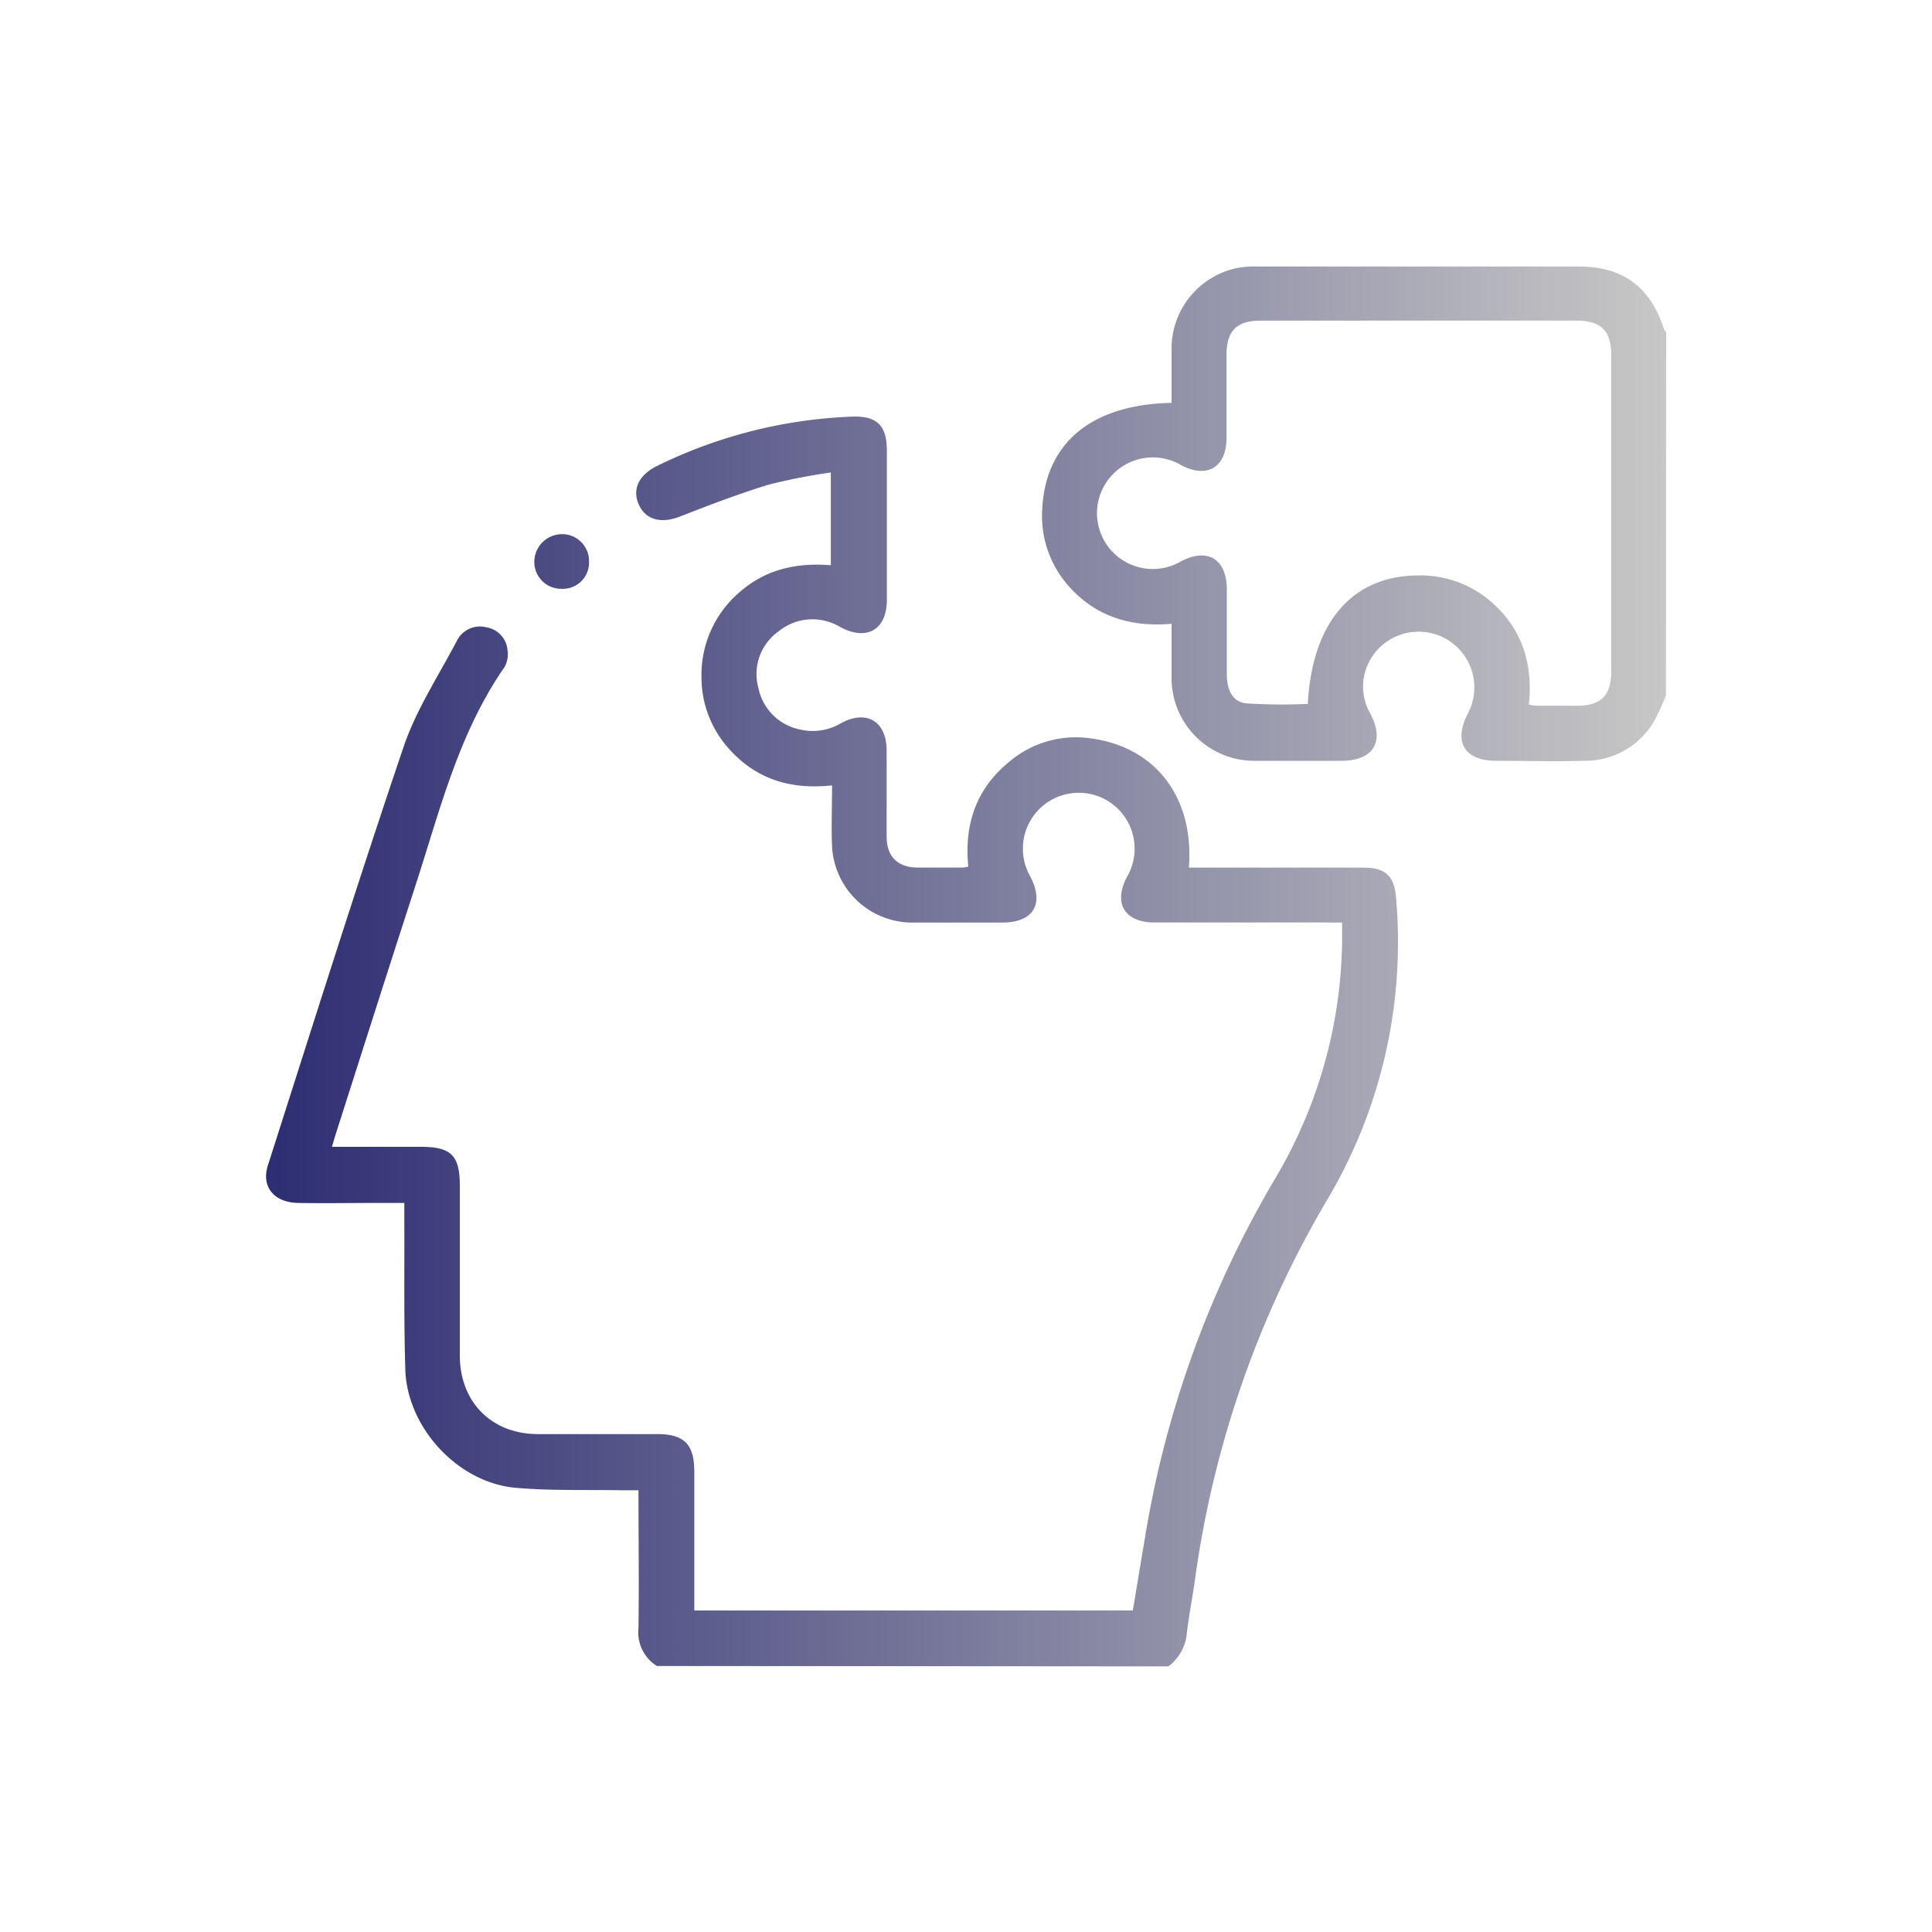 <svg id="abbdbf27-6b11-4968-805c-ac4f42c3c676" data-name="Capa 1" xmlns="http://www.w3.org/2000/svg" xmlns:xlink="http://www.w3.org/1999/xlink" viewBox="0 0 250 250"><defs><style>.b6a3a1a1-71ee-489b-932c-95e4505af373{fill:url(#f5cf286f-5518-4987-90d1-93b3587be7b4);}</style><linearGradient id="f5cf286f-5518-4987-90d1-93b3587be7b4" x1="215.57" y1="125" x2="34.43" y2="125" gradientUnits="userSpaceOnUse"><stop offset="0" stop-color="#c7c7c6"/><stop offset="1" stop-color="#2d2d73"/></linearGradient></defs><path class="b6a3a1a1-71ee-489b-932c-95e4505af373" d="M76.22,72.69a3.48,3.48,0,0,0-3.55-3.57,3.6,3.6,0,0,0-3.53,3.63,3.47,3.47,0,0,0,3.5,3.44A3.39,3.39,0,0,0,76.22,72.69ZM85,215.58a5.14,5.14,0,0,1-2.38-4.92c.08-5.84,0-11.67,0-17.82-.77,0-1.44,0-2.11,0-4.6-.08-9.21.08-13.78-.32-7.45-.65-14-7.73-14.28-15.22-.2-6.42-.1-12.85-.13-19.27v-2.37H48.77c-3.42,0-6.84.06-10.25,0-3.1-.08-4.74-2.13-3.85-4.88,5.79-18.07,11.47-36.18,17.56-54.15,1.62-4.78,4.49-9.15,6.87-13.67A3.34,3.34,0,0,1,63,81.19a3.24,3.24,0,0,1,2.67,2.93,3.45,3.45,0,0,1-.38,2.19c-6,8.64-8.41,18.71-11.59,28.47C50.25,125.4,46.88,136,43.47,146.67c-.16.5-.3,1-.52,1.73H54.5c3.91,0,5,1.14,5,5.06q0,11,0,21.93c0,6,4.07,10.13,10,10.18,5.19,0,10.37,0,15.56,0,3.47,0,4.78,1.33,4.78,4.82,0,5.95,0,11.9,0,18h56.75c.54-3.26,1.09-6.56,1.64-9.85a133.49,133.49,0,0,1,16.92-46.28,61.54,61.54,0,0,0,8.52-30.4c0-.75,0-1.5,0-2.49H171.7c-7.42,0-14.85,0-22.28,0-3.91,0-5.4-2.49-3.58-5.92a7.23,7.23,0,1,0-12.54-.07c1.88,3.59.44,6-3.63,6s-7.9,0-11.85,0a10.4,10.4,0,0,1-10.15-9.82c-.11-2.57,0-5.15,0-7.93-5.3.57-9.72-.77-13.19-4.57a13.82,13.82,0,0,1-3.71-9.49,14.07,14.07,0,0,1,5-11c3.35-2.92,7.34-3.78,11.74-3.43v-12a77.46,77.46,0,0,0-8,1.56c-3.86,1.18-7.65,2.63-11.42,4.1-2.46,1-4.51.51-5.42-1.49s0-3.84,2.32-5a62.47,62.47,0,0,1,25.29-6.4c3.2-.1,4.48,1.14,4.48,4.42q0,9.63,0,19.28c0,3.86-2.57,5.37-6,3.55a6.94,6.94,0,0,0-8,.53A6.76,6.76,0,0,0,98.13,89a6.89,6.89,0,0,0,5.45,5.41,7.16,7.16,0,0,0,5.27-.84c3.3-1.78,5.87-.23,5.88,3.54s0,7.43,0,11.15c0,2.54,1.38,3.95,3.9,4,2,0,4,0,6,0,.17,0,.34-.06.67-.12-.55-5.43,1-10.1,5.34-13.6a13.28,13.28,0,0,1,9.87-3.07c8.77.87,14.05,7.49,13.33,16.8H176.4c2.8,0,4,1,4.24,3.81a65.25,65.25,0,0,1-8.8,39,131.7,131.7,0,0,0-17.18,49.11c-.32,2.33-.78,4.65-1.07,7a6.06,6.06,0,0,1-2.4,4.44ZM215.57,90a29.11,29.11,0,0,1-1.44,3.16,10.31,10.31,0,0,1-9,5.29c-3.82.1-7.66,0-11.49,0-4.14,0-5.61-2.43-3.7-6.12a7.21,7.21,0,1,0-12.75-6.75,7,7,0,0,0,.13,6.77c1.92,3.62.39,6.1-3.74,6.1-3.71,0-7.42,0-11.14,0a10.71,10.71,0,0,1-10.84-10.88c0-2.23,0-4.45,0-6.85-5.39.47-9.94-1-13.42-5a13.64,13.64,0,0,1-3.32-9.79c.41-8.62,6.37-13.59,16.74-13.8,0-2.25,0-4.52,0-6.79a10.66,10.66,0,0,1,8.53-10.67,12.13,12.13,0,0,1,2.63-.18h41.55c5.67,0,9.24,2.62,11,8.07a1.66,1.66,0,0,0,.29.42Zm-17.73,1.16a5.8,5.8,0,0,0,.78.16c1.82,0,3.65,0,5.48,0,3.09,0,4.39-1.35,4.4-4.45V46c0-3.2-1.32-4.51-4.52-4.51H163.14c-3.1,0-4.41,1.29-4.43,4.41,0,3.59,0,7.19,0,10.78,0,3.81-2.54,5.29-5.89,3.5a7.22,7.22,0,1,0,0,12.46c3.42-1.81,5.91-.31,5.93,3.6,0,3.66,0,7.31,0,11,0,1.78.57,3.55,2.48,3.77a71,71,0,0,0,8,.07c.56-10.52,5.7-16.53,14.17-16.62a14,14,0,0,1,10,3.81C197.06,81.7,198.36,86.09,197.84,91.13Z"/></svg>